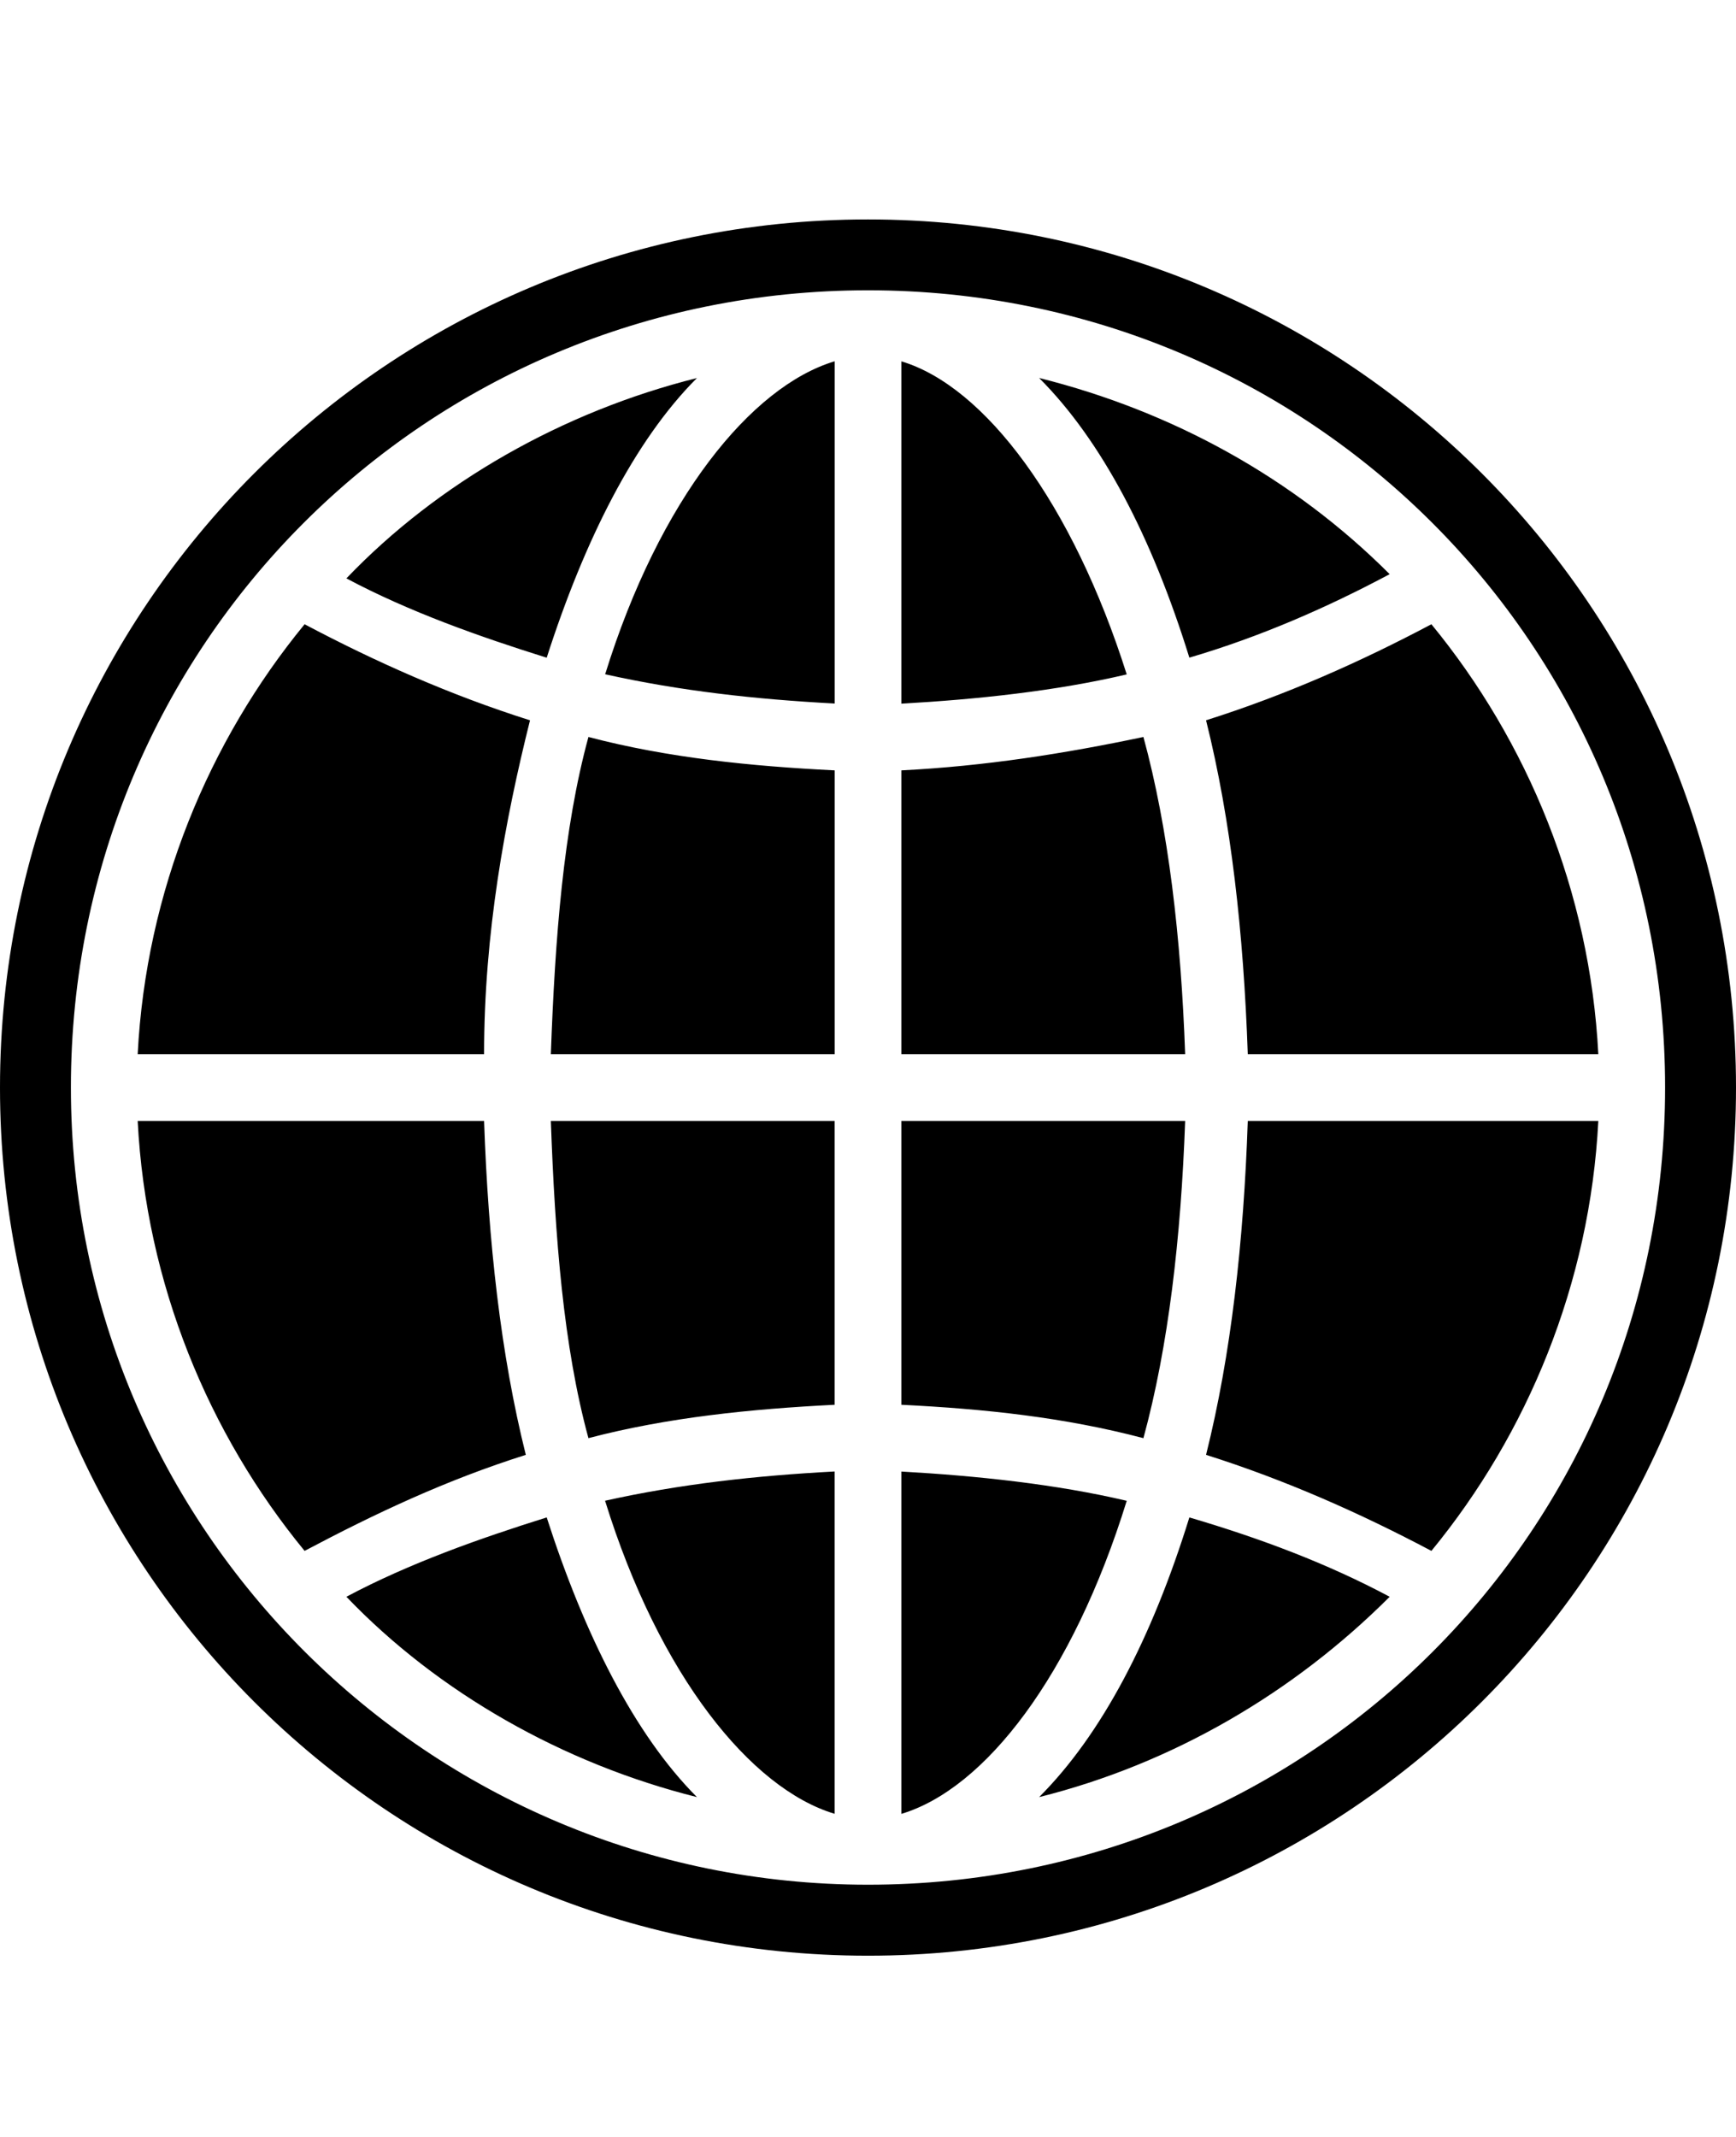 <!-- Generated by IcoMoon.io -->
<svg version="1.1" xmlns="http://www.w3.org/2000/svg" width="26" height="32" viewBox="0 0 26 32">
<title>ios7-world</title>
<path d="M13 3.286c7.188 0 13 5.813 13 13s-5.813 13-13 13v0 0 0c-7.188 0-13-5.813-13-13s5.813-13 13-13v0 0 0zM13 28.223c6.625 0 11.938-5.313 11.938-11.938s-5.313-11.938-11.938-11.938v0 0 0c-6.625 0-11.938 5.313-11.938 11.938s5.375 11.938 11.938 11.938v0 0 0zM17.125 11.036c0.375 1.375 0.563 3 0.625 4.75h-4.25v-4.25c1.25-0.063 2.438-0.25 3.625-0.5zM13.5 5.411c1.25 0.375 2.563 2.125 3.375 4.688-1.063 0.25-2.25 0.375-3.375 0.438v-5.125zM9.063 10.098c0.813-2.625 2.188-4.313 3.438-4.688v5.125c-1.188-0.063-2.313-0.188-3.438-0.438zM20.813 8.598c-0.938 0.5-1.938 0.938-3 1.25-0.563-1.813-1.313-3.25-2.25-4.188 2 0.5 3.813 1.5 5.25 2.938zM18.688 15.786c-0.063-1.813-0.25-3.5-0.625-5 1.188-0.375 2.313-0.875 3.375-1.438 1.438 1.75 2.375 4 2.5 6.438h-5.25zM8.25 15.786c0.063-1.75 0.188-3.375 0.563-4.75 1.188 0.313 2.438 0.438 3.688 0.5v4.25h-4.25zM17.75 16.786c-0.063 1.75-0.25 3.375-0.625 4.75-1.188-0.313-2.375-0.438-3.625-0.5v-4.25h4.25zM8.813 21.536c-0.375-1.375-0.5-3-0.563-4.75h4.25v4.25c-1.25 0.063-2.5 0.188-3.688 0.5zM12.5 27.161c-1.25-0.375-2.625-2.063-3.438-4.688 1.125-0.25 2.25-0.375 3.438-0.438v5.125zM15.563 26.911c0.938-0.938 1.688-2.375 2.25-4.188 1.063 0.313 2.063 0.688 3 1.188-1.438 1.438-3.25 2.5-5.25 3zM10.438 5.661c-0.938 0.938-1.688 2.438-2.25 4.188-1-0.313-2.063-0.688-3-1.188 1.375-1.438 3.25-2.5 5.25-3zM18.063 21.786c0.375-1.5 0.563-3.188 0.625-5h5.25c-0.125 2.438-1.063 4.688-2.5 6.438-1.063-0.563-2.188-1.063-3.375-1.438zM13.5 22.036c1.125 0.063 2.313 0.188 3.375 0.438-0.813 2.625-2.125 4.313-3.375 4.688v-5.125zM7.938 10.786c-0.375 1.5-0.688 3.188-0.688 5h-5.188c0.125-2.438 1.063-4.688 2.5-6.438 1.063 0.563 2.188 1.063 3.375 1.438zM7.25 16.786c0.063 1.813 0.25 3.5 0.625 5-1.188 0.375-2.25 0.875-3.313 1.438-1.438-1.75-2.375-4-2.5-6.438h5.188zM5.188 23.911c0.938-0.5 2-0.875 3-1.188 0.563 1.75 1.313 3.25 2.25 4.188-2-0.5-3.875-1.563-5.25-3z"></path>
</svg>
